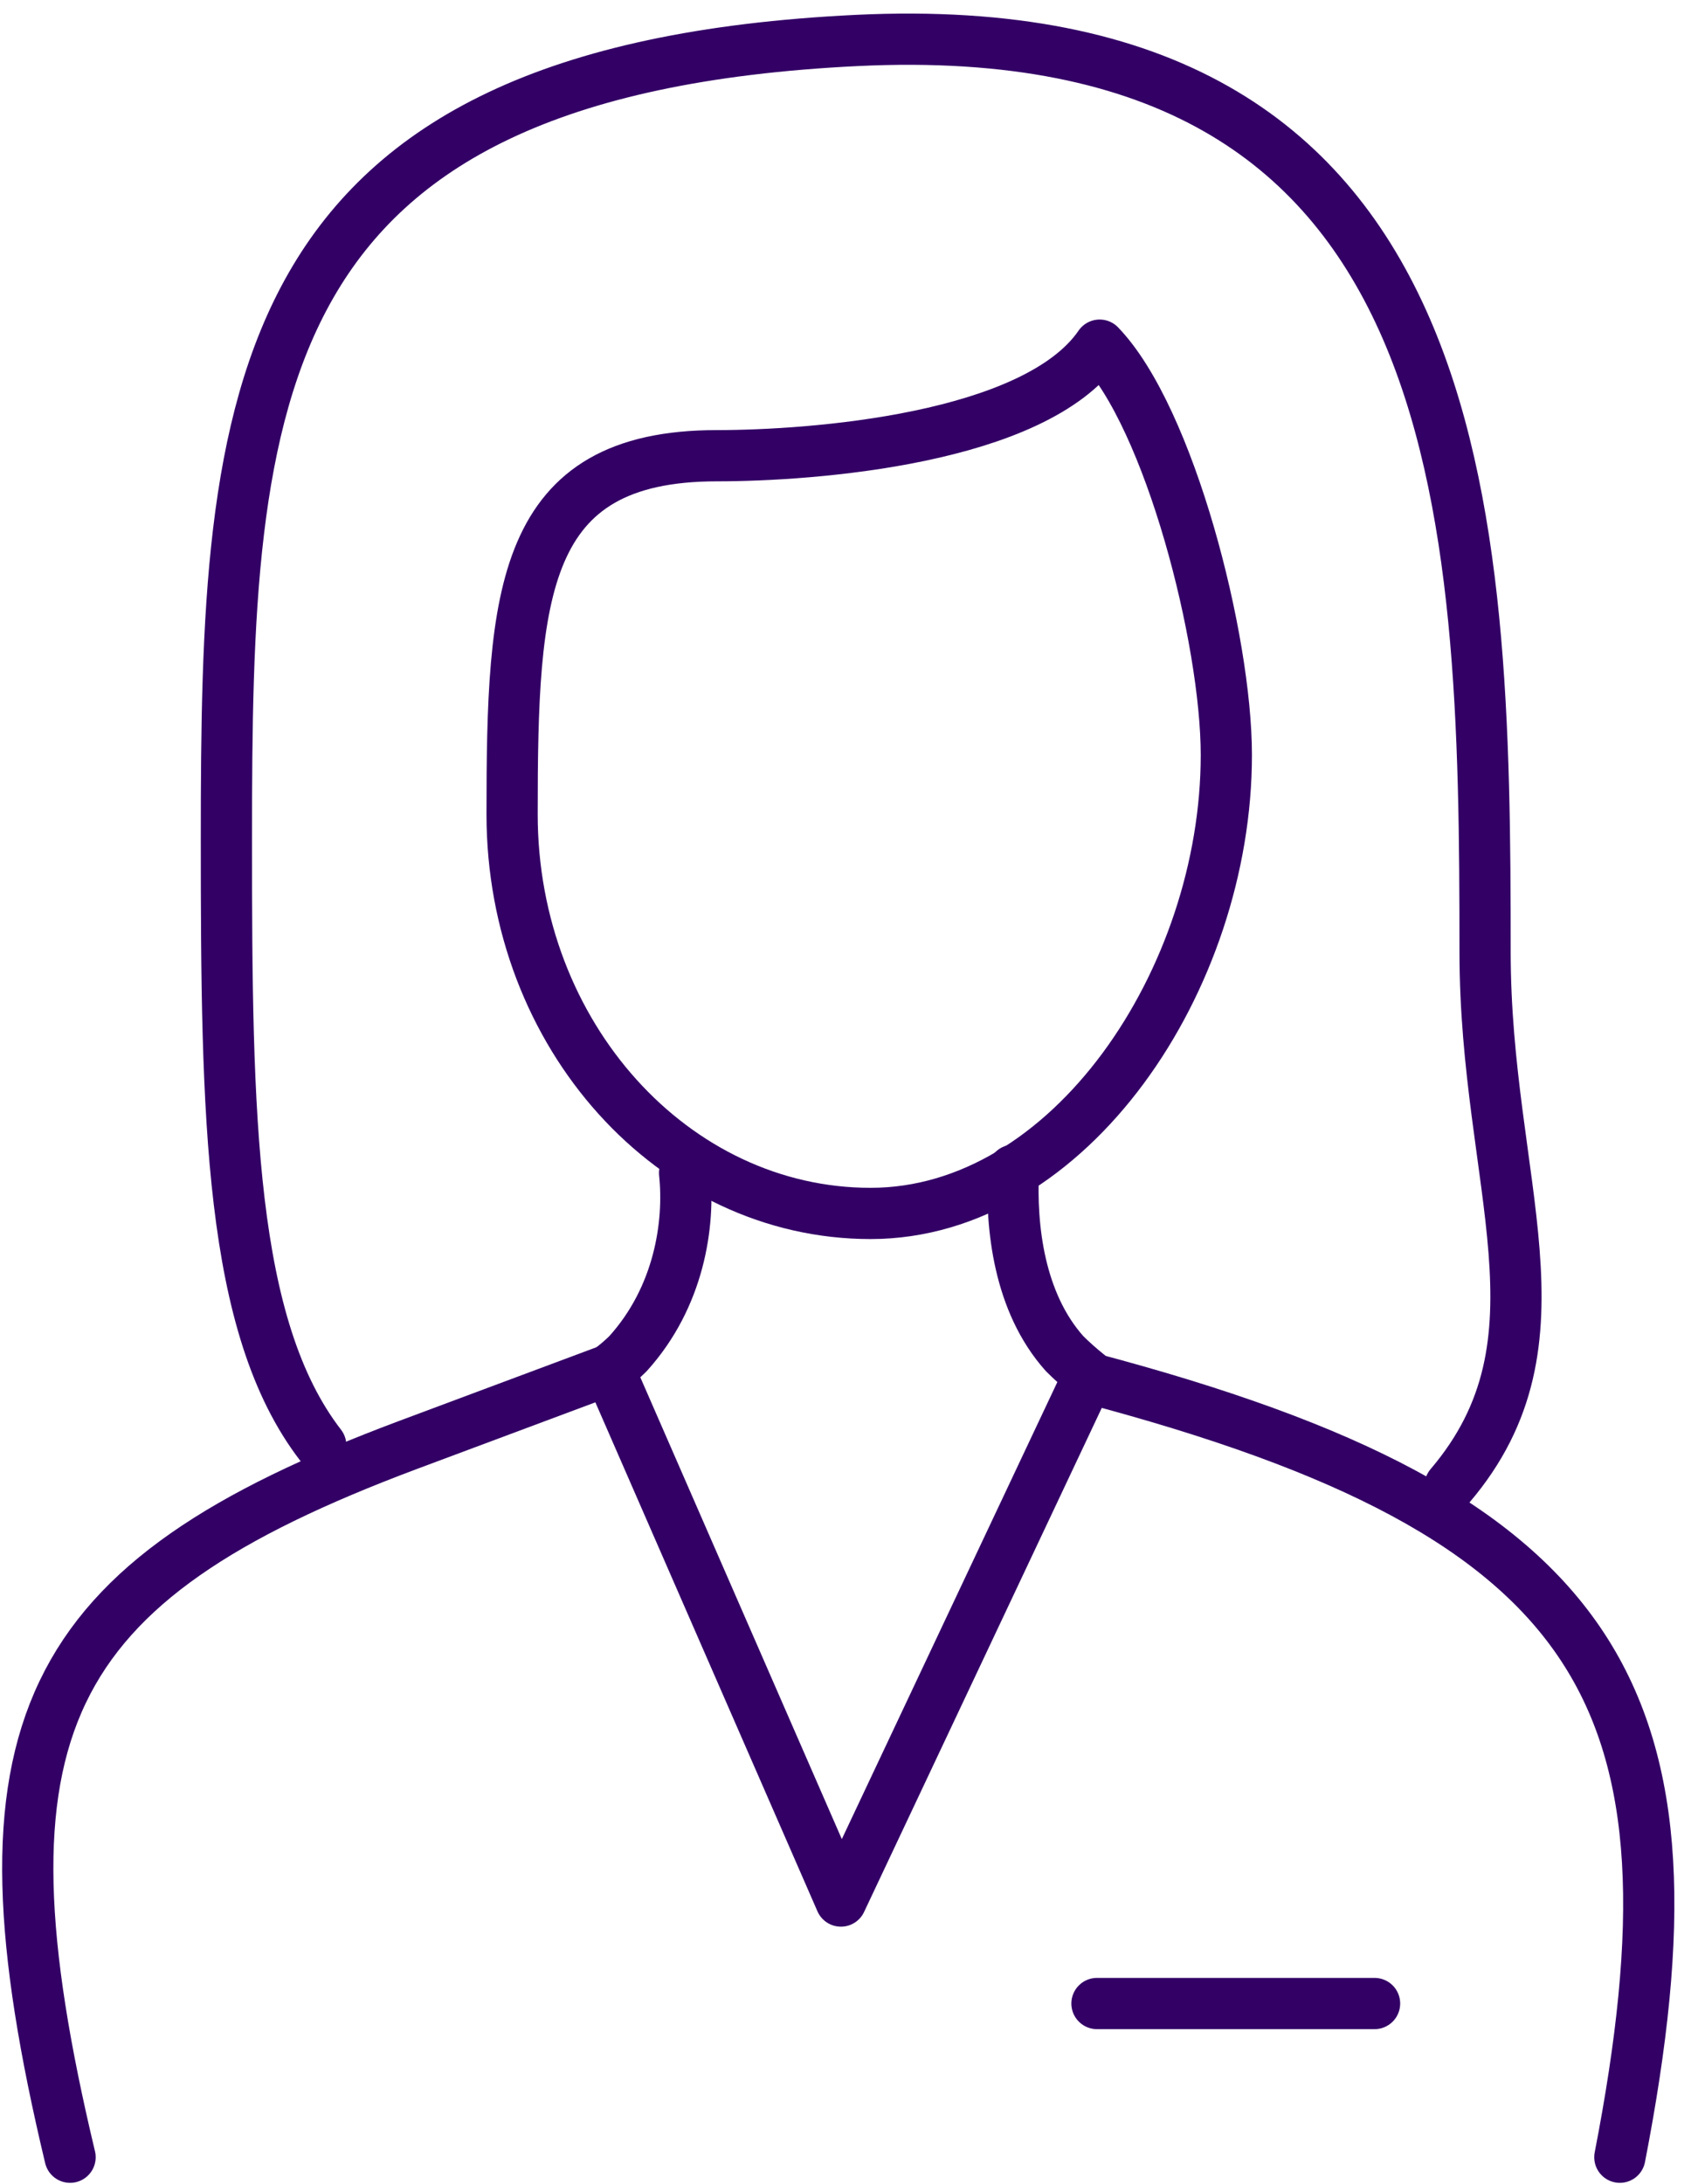 <?xml version="1.0" encoding="UTF-8"?>
<svg xmlns="http://www.w3.org/2000/svg" version="1.2" viewBox="0 0 63 81" width="63" height="81">
  <g>
    <path fill="none" stroke="#330066" stroke-linecap="round" stroke-linejoin="round" stroke-width="1.9" d="m25.4 43.5c0.2 1.9-0.2 4.6-2.1 6.7q-0.3 0.3-0.7 0.6l8.6 19.7 9.2-19.5q-0.5-0.4-0.9-0.8c-1.7-1.9-2-4.7-1.9-6.8"></path>
    <path fill="none" stroke="#330066" stroke-linecap="round" stroke-linejoin="round" stroke-width="1.9" d="m60.1 80c3.3-17-0.4-23.8-19.7-28.9"></path>
    <path fill="none" stroke="#330066" stroke-linecap="round" stroke-linejoin="round" stroke-width="1.9" d="m22.6 50.8l-7.5 2.8c-13.6 5.1-16.3 10.5-12.5 26.4"></path>
    <path fill-rule="evenodd" fill="none" stroke="#330066" stroke-linecap="round" stroke-linejoin="round" stroke-width="1.9" d="m51 74.3h-10.3"></path>
    <path fill="none" stroke="#330066" stroke-linecap="round" stroke-linejoin="round" stroke-width="1.9" d="m26.6 16.9c3.5 0 11.8-0.6 14.2-4.1 2.6 2.7 4.7 10.9 4.7 15.2 0 8.3-5.8 17-13.2 17-7.3 0-13.3-6.6-13.3-14.8 0-8.2 0.3-13.3 7.6-13.3z"></path>
    <path fill="none" stroke="#330066" stroke-linecap="round" stroke-linejoin="round" stroke-width="1.9" d="m53.8 55.1c4.6-5.4 1.3-11.2 1.3-19.8 0-16.3-0.4-34.9-23.3-33.8-22.8 1.1-23.4 13.2-23.4 29.6 0 10.3 0.1 18.1 3.5 22.5"></path>
  </g>
</svg>
